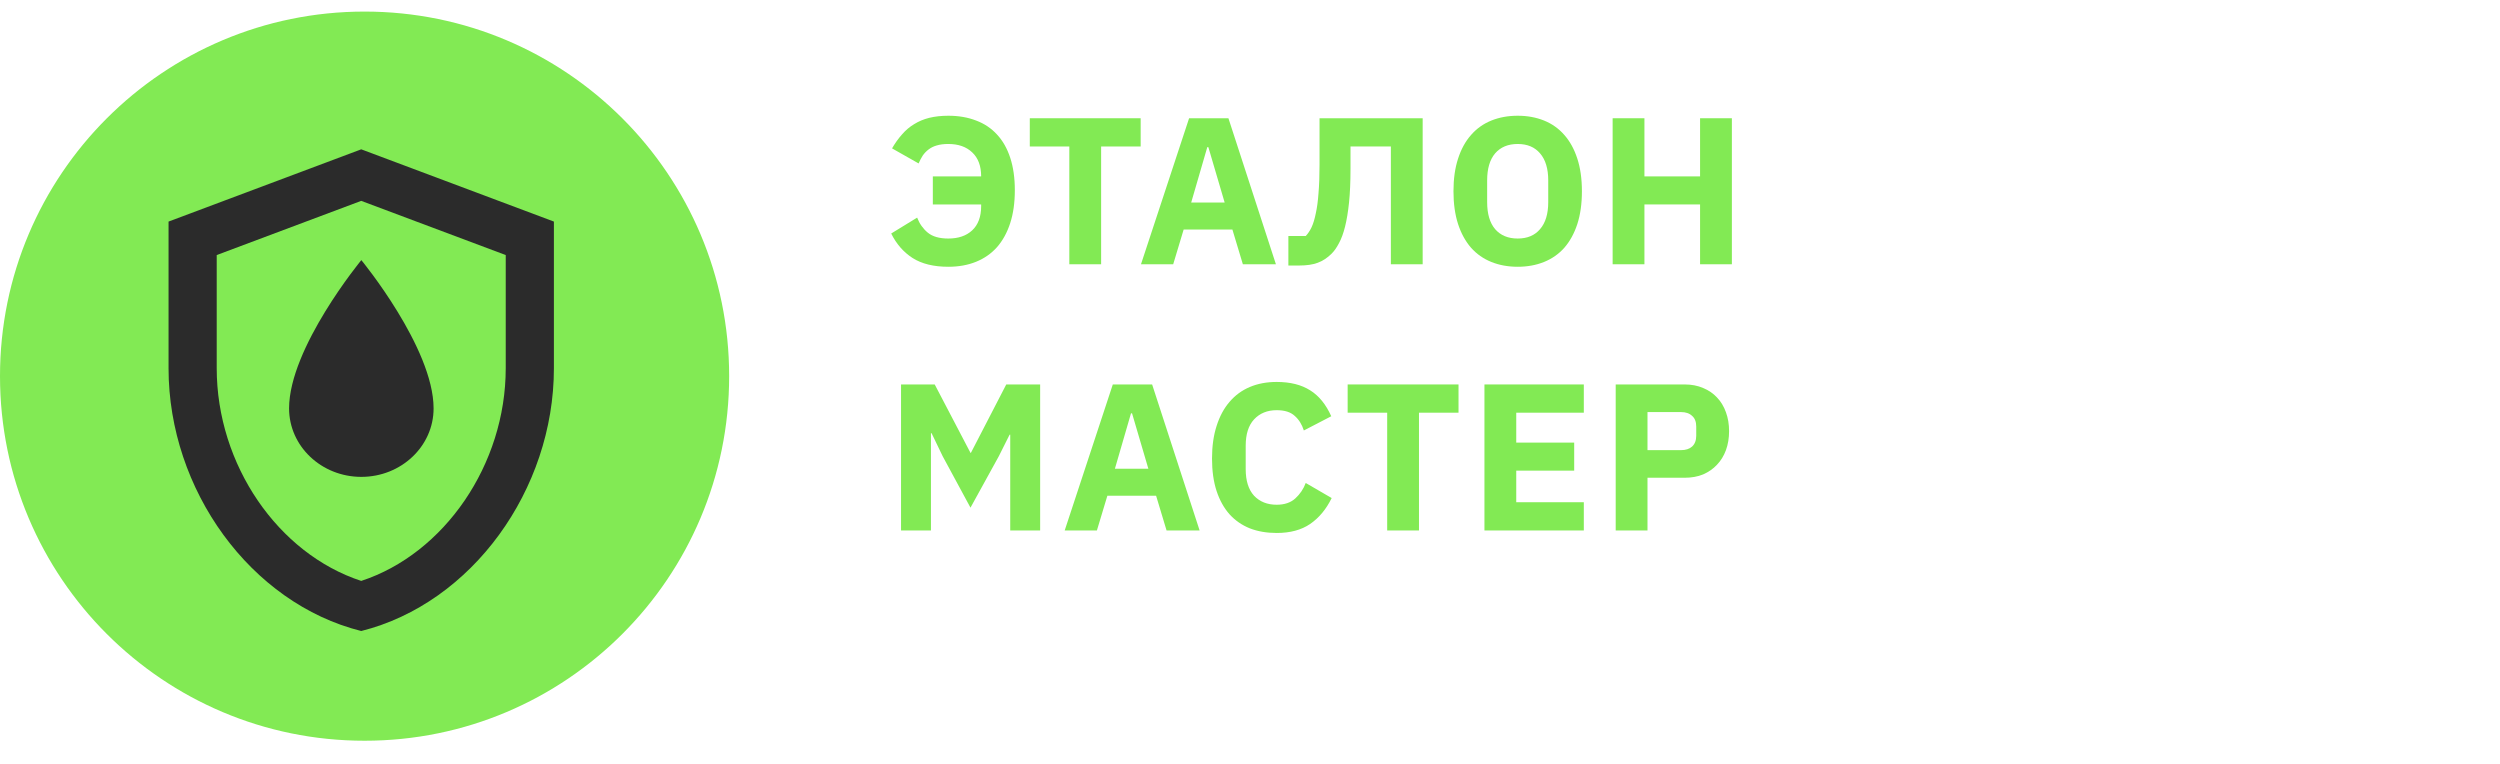 <?xml version="1.0" encoding="UTF-8"?> <svg xmlns="http://www.w3.org/2000/svg" width="864" height="264" viewBox="0 0 864 264" fill="none"> <path d="M251.997 129.998C251.997 199.585 195.586 255.997 125.999 255.997C56.411 255.997 0 199.585 0 129.998C0 60.411 56.411 4 125.999 4C195.586 4 251.997 60.411 251.997 129.998Z" fill="#82EA54"></path> <path d="M322.387 60.965H339.087C339.087 57.35 338.05 54.579 335.978 52.651C333.954 50.723 331.207 49.759 327.736 49.759C326.194 49.759 324.869 49.928 323.76 50.265C322.7 50.554 321.76 51.012 320.941 51.639C320.17 52.217 319.495 52.916 318.916 53.736C318.386 54.555 317.904 55.471 317.471 56.483L308.289 51.278C309.35 49.446 310.506 47.831 311.759 46.434C313.012 44.988 314.41 43.807 315.952 42.891C317.495 41.927 319.23 41.204 321.158 40.722C323.134 40.24 325.327 39.999 327.736 39.999C331.303 39.999 334.508 40.554 337.352 41.662C340.195 42.723 342.605 44.337 344.581 46.506C346.557 48.627 348.075 51.302 349.136 54.531C350.196 57.76 350.726 61.495 350.726 65.736C350.726 70.026 350.196 73.809 349.136 77.087C348.075 80.364 346.557 83.135 344.581 85.401C342.605 87.618 340.195 89.305 337.352 90.461C334.508 91.618 331.303 92.196 327.736 92.196C322.676 92.196 318.555 91.184 315.374 89.16C312.241 87.136 309.783 84.316 308 80.701L316.965 75.207C317.784 77.328 319.013 79.063 320.652 80.412C322.29 81.762 324.652 82.436 327.736 82.436C331.207 82.436 333.954 81.497 335.978 79.617C338.05 77.689 339.087 74.894 339.087 71.231V70.653H322.387V60.965Z" fill="#82EA54"></path> <path d="M380.548 50.627V91.329H369.559V50.627H355.896V40.867H394.212V50.627H380.548Z" fill="#82EA54"></path> <path d="M429.532 91.329L425.917 79.328H409.072L405.458 91.329H394.324L410.952 40.867H424.544L440.954 91.329H429.532ZM417.603 50.844H417.242L411.675 70.002H423.242L417.603 50.844Z" fill="#82EA54"></path> <path d="M445.261 81.569H451.261C452.033 80.75 452.707 79.737 453.286 78.533C453.864 77.279 454.346 75.689 454.732 73.761C455.165 71.833 455.479 69.52 455.671 66.821C455.912 64.074 456.033 60.772 456.033 56.916V40.867H491.674V91.329H480.685V50.627H466.733V58.435C466.733 62.869 466.564 66.724 466.226 70.002C465.889 73.231 465.431 76.002 464.853 78.316C464.275 80.629 463.576 82.533 462.756 84.027C461.985 85.521 461.142 86.726 460.226 87.642C458.732 89.136 457.117 90.196 455.382 90.823C453.695 91.449 451.575 91.763 449.02 91.763H445.261V81.569Z" fill="#82EA54"></path> <path d="M524.515 92.196C521.189 92.196 518.153 91.642 515.405 90.534C512.658 89.425 510.321 87.786 508.393 85.617C506.465 83.4 504.971 80.677 503.911 77.448C502.85 74.171 502.32 70.387 502.32 66.098C502.32 61.808 502.85 58.049 503.911 54.82C504.971 51.543 506.465 48.819 508.393 46.651C510.321 44.434 512.658 42.771 515.405 41.662C518.153 40.554 521.189 39.999 524.515 39.999C527.84 39.999 530.877 40.554 533.624 41.662C536.371 42.771 538.708 44.434 540.636 46.651C542.564 48.819 544.058 51.543 545.119 54.82C546.179 58.049 546.709 61.808 546.709 66.098C546.709 70.387 546.179 74.171 545.119 77.448C544.058 80.677 542.564 83.4 540.636 85.617C538.708 87.786 536.371 89.425 533.624 90.534C530.877 91.642 527.84 92.196 524.515 92.196ZM524.515 82.436C527.84 82.436 530.419 81.352 532.25 79.183C534.13 77.014 535.07 73.906 535.07 69.857V62.339C535.07 58.29 534.13 55.181 532.25 53.013C530.419 50.844 527.84 49.759 524.515 49.759C521.189 49.759 518.586 50.844 516.707 53.013C514.875 55.181 513.96 58.29 513.96 62.339V69.857C513.96 73.906 514.875 77.014 516.707 79.183C518.586 81.352 521.189 82.436 524.515 82.436Z" fill="#82EA54"></path> <path d="M587.546 70.653H568.316V91.329H557.327V40.867H568.316V60.965H587.546V40.867H598.535V91.329H587.546V70.653Z" fill="#82EA54"></path> <path d="M349.136 150.218H348.919L345.232 157.592L335.4 175.449L325.784 157.664L321.953 149.712H321.736V183.329H311.398V132.867H323.037L335.4 156.507H335.544L347.762 132.867H359.474V183.329H349.136V150.218Z" fill="#82EA54"></path> <path d="M403.164 183.329L399.549 171.328H382.705L379.09 183.329H367.957L384.584 132.867H398.176L414.587 183.329H403.164ZM391.235 142.844H390.874L385.307 162.002H396.874L391.235 142.844Z" fill="#82EA54"></path> <path d="M441.213 184.196C437.791 184.196 434.706 183.666 431.959 182.606C429.212 181.497 426.874 179.883 424.946 177.762C423.018 175.593 421.524 172.918 420.464 169.737C419.404 166.508 418.873 162.749 418.873 158.459C418.873 154.218 419.404 150.459 420.464 147.181C421.524 143.856 423.018 141.085 424.946 138.868C426.874 136.602 429.212 134.891 431.959 133.735C434.706 132.578 437.791 132 441.213 132C445.888 132 449.743 132.963 452.78 134.891C455.816 136.771 458.25 139.759 460.081 143.856L450.611 148.772C449.936 146.651 448.876 144.964 447.43 143.711C446.032 142.41 443.96 141.759 441.213 141.759C437.983 141.759 435.381 142.82 433.405 144.94C431.477 147.013 430.513 150.049 430.513 154.049V162.146C430.513 166.147 431.477 169.207 433.405 171.328C435.381 173.4 437.983 174.436 441.213 174.436C443.912 174.436 446.056 173.714 447.647 172.268C449.285 170.774 450.49 168.99 451.261 166.918L460.226 172.123C458.346 175.979 455.864 178.967 452.78 181.088C449.743 183.16 445.888 184.196 441.213 184.196Z" fill="#82EA54"></path> <path d="M490.399 142.627V183.329H479.411V142.627H465.747V132.867H504.063V142.627H490.399Z" fill="#82EA54"></path> <path d="M513.027 183.329V132.867H547.367V142.627H524.015V152.965H544.041V162.652H524.015V173.569H547.367V183.329H513.027Z" fill="#82EA54"></path> <path d="M558.386 183.329V132.867H582.243C584.605 132.867 586.725 133.277 588.605 134.096C590.485 134.867 592.075 135.952 593.376 137.349C594.726 138.747 595.762 140.458 596.485 142.482C597.208 144.458 597.569 146.627 597.569 148.989C597.569 151.399 597.208 153.592 596.485 155.568C595.762 157.544 594.726 159.23 593.376 160.628C592.075 162.026 590.485 163.134 588.605 163.954C586.725 164.725 584.605 165.11 582.243 165.11H569.375V183.329H558.386ZM569.375 155.568H580.942C582.58 155.568 583.858 155.158 584.773 154.339C585.737 153.471 586.219 152.218 586.219 150.579V147.398C586.219 145.76 585.737 144.531 584.773 143.711C583.858 142.844 582.58 142.41 580.942 142.41H569.375V155.568Z" fill="#82EA54"></path> <path d="M124.839 51.606L58.25 76.577V127.268C58.25 169.302 86.633 208.506 124.839 218.078C163.044 208.506 191.428 169.302 191.428 127.268V76.577L124.839 51.606ZM174.78 127.268C174.78 160.562 153.555 191.359 124.839 200.765C96.122 191.359 74.897 160.645 74.897 127.268V88.147L124.839 69.419L174.78 88.147V127.268Z" fill="#2B2B2B"></path> <path d="M149.848 141.151C149.848 154.216 138.668 164.807 124.877 164.807C111.086 164.807 99.906 154.216 99.906 141.151C99.906 120.2 124.877 89.895 124.877 89.895C124.877 89.895 149.848 120.2 149.848 141.151Z" fill="#2B2B2B"></path> </svg> 